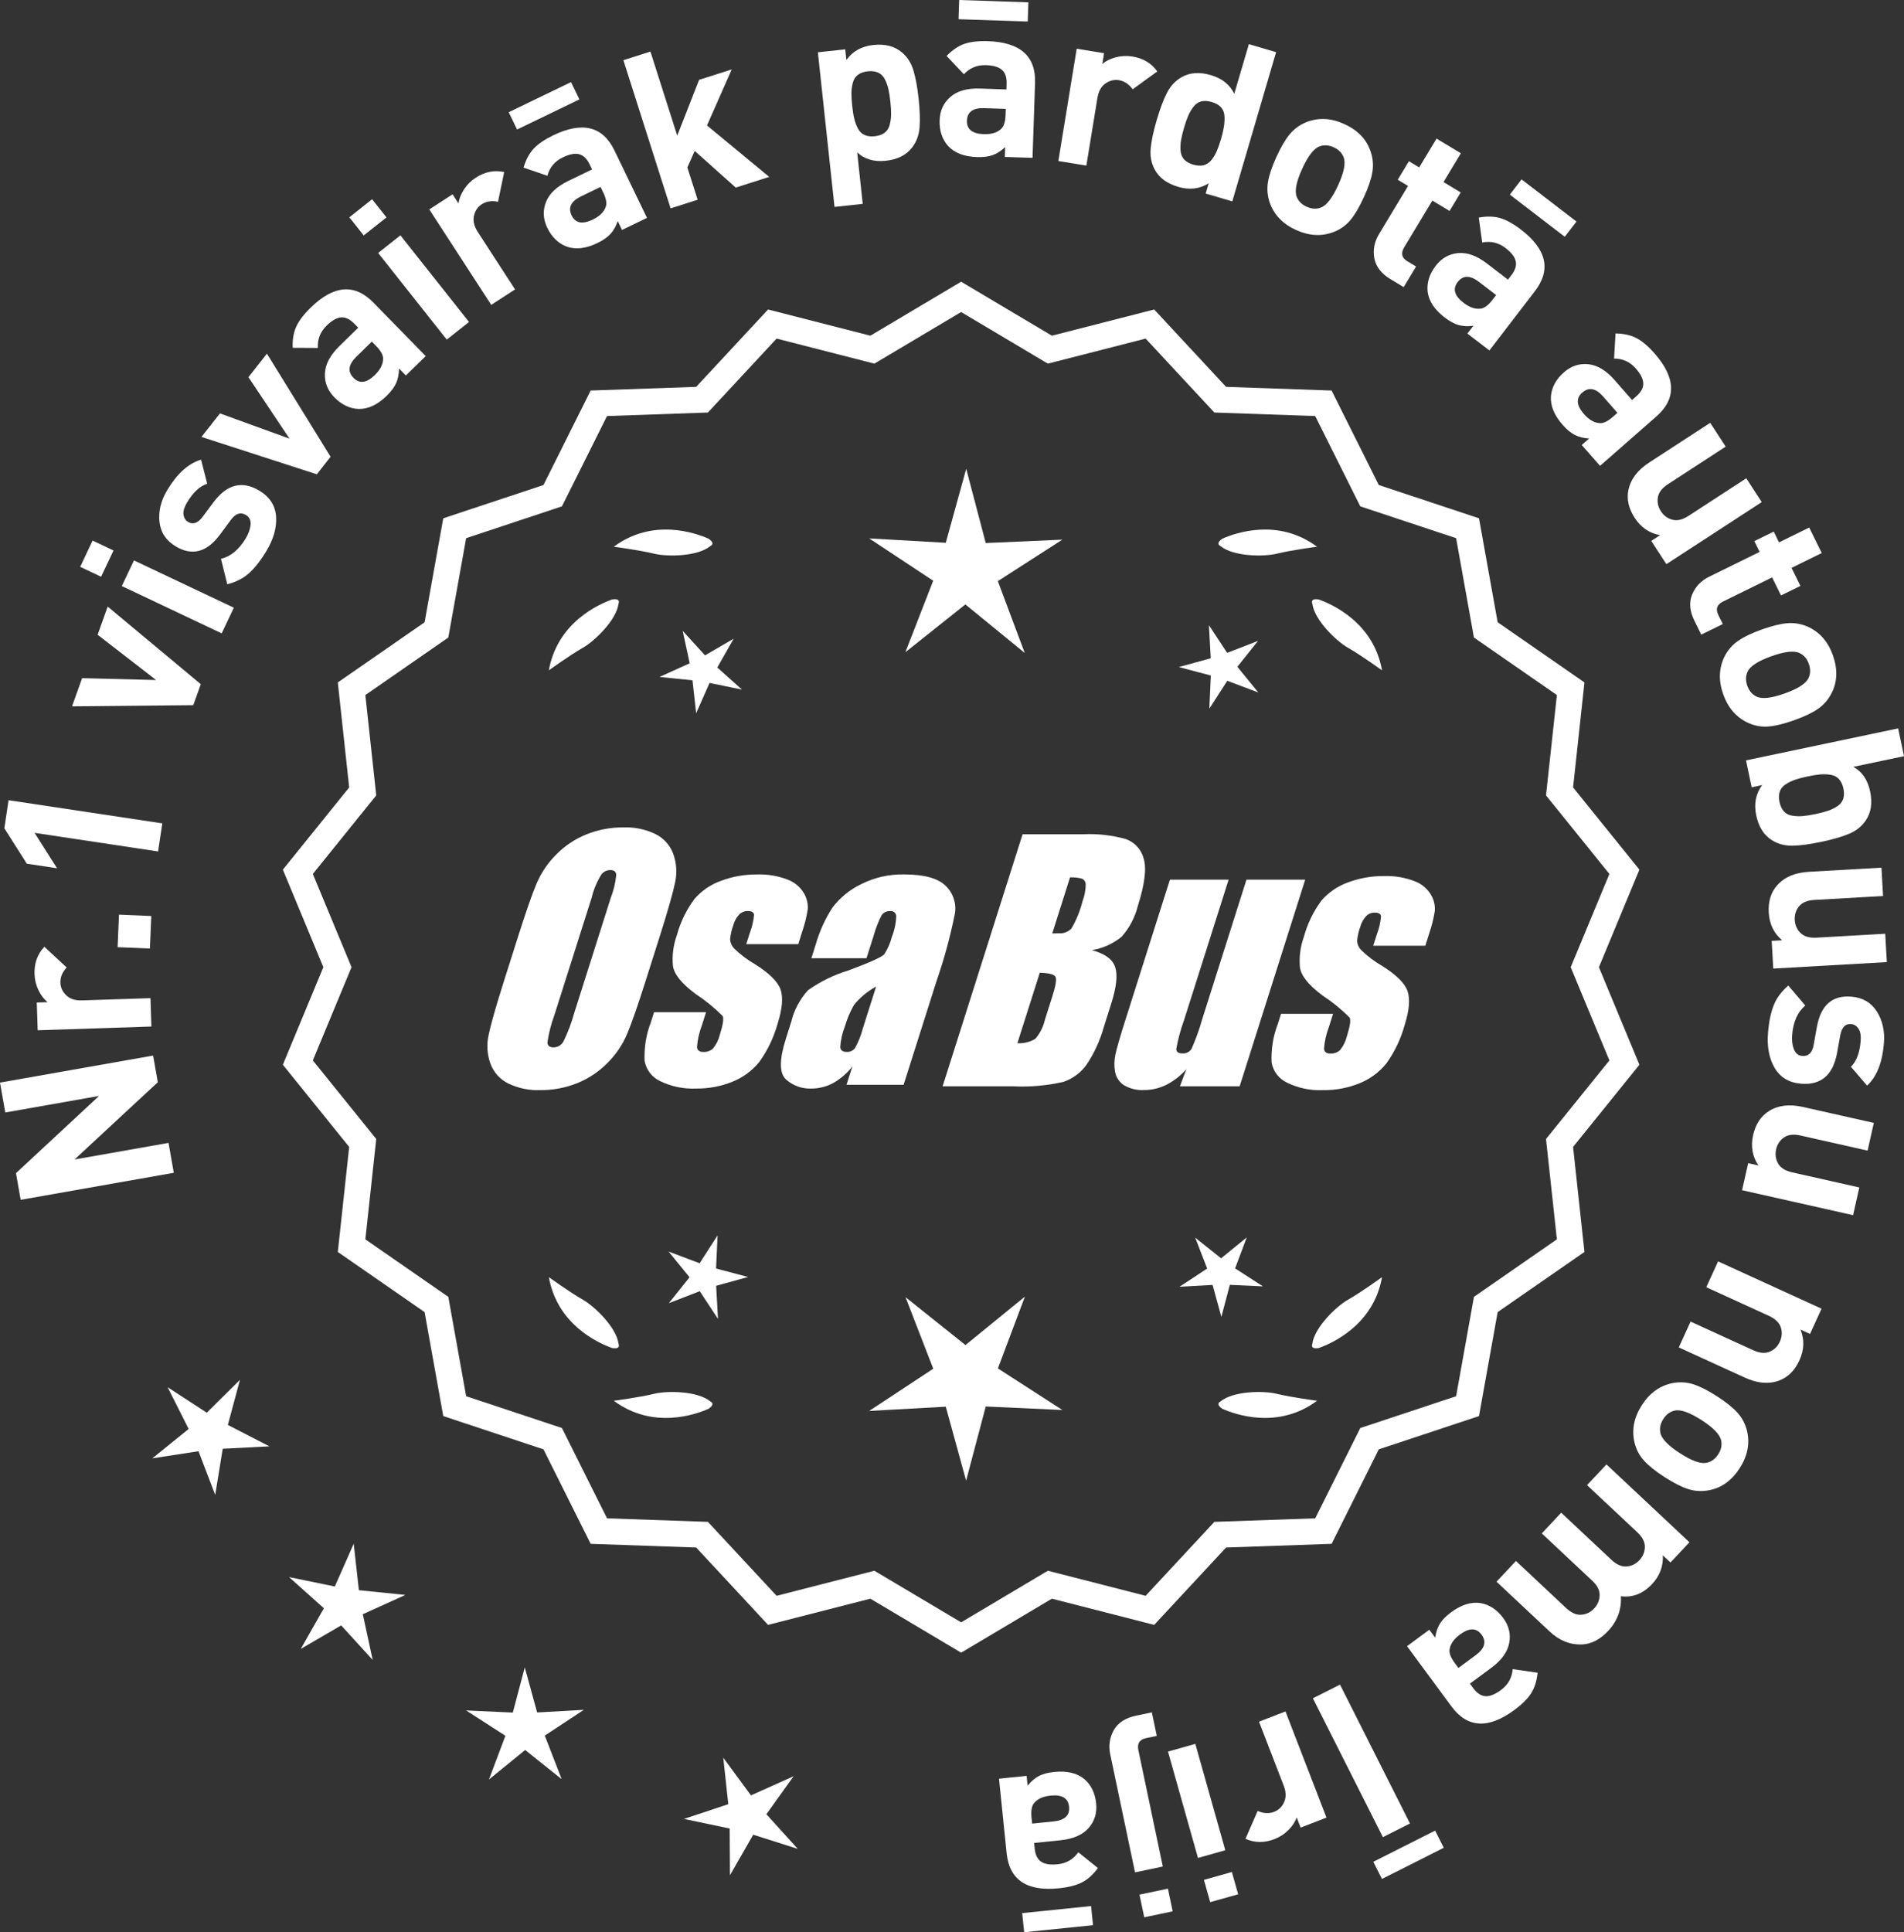 <?xml version="1.0" encoding="UTF-8"?>
<svg id="Layer_2" data-name="Layer 2" xmlns="http://www.w3.org/2000/svg" viewBox="0 0 305.183 309.615">
  <rect x="0" y="0" width="305.183" height="309.615" fill="#333333" stroke="none"/>
  <defs>
    <style>
      .cls-1 {
        fill: #fff;
      }
    </style>
  </defs>
  <g id="Layer_1-2" data-name="Layer 1">
    <g>
      <g>
        <polygon class="cls-1" points="38.465 221.095 33.146 226.368 26.868 222.283 30.239 228.972 24.414 233.68 31.817 232.54 34.495 239.536 35.699 232.143 43.179 231.758 36.52 228.328 38.465 221.095"/>
        <polygon class="cls-1" points="57.525 254.808 56.693 247.364 53.668 254.216 46.331 252.707 51.913 257.701 48.211 264.213 54.686 260.447 59.735 265.981 58.154 258.659 64.976 255.567 57.525 254.808"/>
        <polygon class="cls-1" points="86.098 274.399 84.111 267.176 82.196 274.418 74.713 274.075 81.008 278.135 78.37 285.146 84.176 280.413 90.028 285.089 87.321 278.104 93.577 273.983 86.098 274.399"/>
        <polygon class="cls-1" points="122.84 290.705 127.204 284.617 120.37 287.684 115.929 281.652 116.734 289.099 109.625 291.459 116.956 292.995 117.005 300.485 120.73 293.987 127.868 296.256 122.84 290.705"/>
      </g>
      <g>
        <path class="cls-1" d="M24.541,169.14l.754,4.274-13.346,12.378,15.062-2.658.846,4.791-24.542,4.331-.753-4.274,13.312-12.372-15.028,2.652-.846-4.791,24.541-4.331Z"/>
        <path class="cls-1" d="M7.111,151.709l3.575,3.314c-.698.747-1.033,1.563-1.005,2.449.024.77.339,1.442.941,2.018s1.441.846,2.514.811l10.983-.36.149,4.547-18.226.599-.146-4.442,1.749-.058c-.575-.448-1.062-1.08-1.463-1.896-.399-.815-.615-1.689-.646-2.623-.057-1.726.468-3.179,1.572-4.358Z"/>
        <path class="cls-1" d="M24.248,146.78l-.22,5.211-5.177-.219.221-5.211,5.176.219Z"/>
        <path class="cls-1" d="M26.017,131.934l-.679,4.5-19.796-2.981,3.604,5.675-4.846-.729-3.604-5.676.679-4.499,24.642,3.711Z"/>
        <path class="cls-1" d="M17.263,97.197l14.919,12.435-1.202,3.361-19.433.188,1.613-4.515,11.862.302-9.374-7.256,1.614-4.515Z"/>
        <path class="cls-1" d="M18.197,88.208l-1.991,4.207-3.354-1.588,1.992-4.207,3.353,1.588ZM37.479,97.377l-1.947,4.112-16.006-7.58,1.947-4.111,16.006,7.579Z"/>
        <path class="cls-1" d="M41.573,78.626c1.66.998,2.552,2.379,2.676,4.142s-.397,3.614-1.563,5.554c-.867,1.439-1.763,2.589-2.688,3.448-.925.859-2.114,1.478-3.566,1.856l-1.016-4.083c1.557-.37,2.883-1.465,3.978-3.285.457-.759.713-1.49.768-2.192.056-.703-.188-1.216-.728-1.541-.859-.517-1.67-.255-2.432.784l-1.756,2.374c-2.104,2.819-4.466,3.441-7.084,1.865-1.561-.938-2.428-2.257-2.604-3.956-.175-1.698.241-3.388,1.252-5.067,1.599-2.659,3.405-4.281,5.419-4.867l.986,3.86c-1.168.358-2.246,1.358-3.232,2.997-.445.74-.634,1.383-.566,1.927.066.544.311.942.731,1.194.778.47,1.554.2,2.322-.807l1.72-2.315c2.164-2.918,4.627-3.548,7.385-1.888Z"/>
        <path class="cls-1" d="M42.784,56.667l10.202,16.525-2.206,2.807-18.488-5.987,2.964-3.77,11.152,4.049-6.588-9.854,2.964-3.77Z"/>
        <path class="cls-1" d="M68.234,57.062l-3.179,3.107-1.101-1.126c-.01.891-.158,1.665-.447,2.321-.288.657-.799,1.345-1.532,2.062-1.452,1.42-2.938,2.121-4.454,2.104-1.452-.049-2.765-.674-3.939-1.875-1.076-1.102-1.577-2.382-1.503-3.842.073-1.459.844-2.906,2.312-4.342l3.029-2.961-.637-.65c-.702-.717-1.403-1.051-2.105-1.002-.702.051-1.479.491-2.329,1.323-1.018.995-1.484,2.186-1.401,3.573l-4.034-.021c-.052-1.321.14-2.453.57-3.397.432-.943,1.198-1.954,2.3-3.03,3.702-3.622,7.056-3.897,10.058-.828l8.393,8.584ZM60.283,55.438l-.685-.7-2.479,2.422c-1.284,1.257-1.438,2.385-.458,3.386.964.984,2.103.832,3.421-.456.851-.832,1.289-1.669,1.315-2.51.057-.61-.315-1.323-1.114-2.142Z"/>
        <path class="cls-1" d="M61.946,34.835l-3.649,2.891-2.303-2.908,3.648-2.891,2.304,2.908ZM75.177,51.592l-3.567,2.825-10.996-13.882,3.565-2.825,10.998,13.882Z"/>
        <path class="cls-1" d="M80.815,27.56l-.99,4.773c-1.001-.213-1.873-.078-2.616.404-.646.42-1.06,1.036-1.241,1.85s.021,1.67.604,2.57l5.983,9.218-3.816,2.478-9.928-15.296,3.729-2.42.953,1.468c.086-.724.376-1.467.867-2.231.49-.764,1.127-1.4,1.91-1.908,1.448-.94,2.965-1.241,4.545-.905Z"/>
        <path class="cls-1" d="M92.868,15.929l-9.991,4.825-1.34-2.773,9.99-4.825,1.341,2.773ZM103.706,34.909l-4.003,1.934-.685-1.419c-.293.841-.681,1.528-1.163,2.059s-1.186,1.02-2.11,1.466c-1.828.883-3.459,1.074-4.892.574-1.36-.509-2.406-1.52-3.137-3.032-.669-1.387-.736-2.76-.201-4.12.534-1.359,1.727-2.486,3.575-3.379l3.813-1.842-.395-.819c-.437-.903-.996-1.443-1.677-1.62-.682-.176-1.558-.006-2.63.512-1.281.619-2.104,1.6-2.466,2.94l-3.816-1.305c.372-1.268.912-2.28,1.621-3.038.711-.757,1.758-1.471,3.146-2.141,4.664-2.252,7.93-1.445,9.797,2.42l5.222,10.811ZM96.686,30.837l-.427-.883-3.118,1.507c-1.619.782-2.123,1.803-1.515,3.063.6,1.24,1.729,1.459,3.389.656,1.07-.517,1.753-1.17,2.046-1.96.247-.56.122-1.354-.375-2.384Z"/>
        <path class="cls-1" d="M123.295,28.346l-5.369,1.712-6.575-5.875-1.176,2.652,1.648,5.169-4.335,1.382-7.569-23.742,4.335-1.382,4.295,13.472,3.504-8.942,5.235-1.669-3.969,8.98,9.976,8.243Z"/>
        <path class="cls-1" d="M147.237,15.794c.203,1.879.253,3.436.151,4.666-.103,1.231-.505,2.295-1.205,3.192-.927,1.203-2.33,1.905-4.209,2.107s-3.405-.243-4.579-1.338l.888,8.248-4.523.486-2.668-24.776,4.384-.472.186,1.705c.999-1.398,2.438-2.199,4.316-2.401s3.399.186,4.562,1.163c.876.728,1.495,1.683,1.855,2.863.362,1.182.644,2.7.843,4.556ZM142.833,18.363c.01-.553-.028-1.247-.119-2.082-.09-.835-.198-1.521-.327-2.06-.128-.537-.319-1.051-.57-1.54-.253-.489-.606-.838-1.063-1.047s-1.01-.278-1.659-.209c-.649.07-1.176.256-1.577.558-.401.301-.674.718-.815,1.249-.143.532-.22,1.074-.23,1.626-.01.553.028,1.247.12,2.082.089.835.197,1.522.327,2.06.127.538.318,1.057.572,1.558.253.5.607.855,1.064,1.064s1.009.278,1.659.209c.65-.07,1.175-.256,1.577-.558.401-.301.673-.724.814-1.267.141-.543.217-1.091.228-1.644Z"/>
        <path class="cls-1" d="M165.5,25.295l-4.441-.149.053-1.574c-.651.608-1.313,1.036-1.987,1.281-.674.246-1.523.352-2.55.317-2.029-.068-3.562-.657-4.599-1.766-.967-1.083-1.422-2.465-1.365-4.144.051-1.539.63-2.786,1.736-3.741,1.105-.955,2.686-1.398,4.738-1.329l4.232.143.029-.909c.034-1.003-.209-1.741-.731-2.214-.521-.473-1.376-.729-2.564-.769-1.424-.048-2.606.438-3.551,1.456l-2.773-2.93c.919-.95,1.868-1.595,2.85-1.936.979-.34,2.239-.484,3.779-.434,5.177.175,7.692,2.407,7.548,6.698l-.403,11.998ZM164.729,3.451l-11.089-.373.103-3.078,11.089.373-.103,3.078ZM161.179,18.426l.033-.979-3.464-.116c-1.796-.061-2.717.608-2.764,2.008-.046,1.376.852,2.095,2.694,2.156,1.189.04,2.097-.221,2.724-.783.479-.381.737-1.143.776-2.285Z"/>
        <path class="cls-1" d="M185.496,11.443l-3.944,2.866c-.598-.83-1.333-1.316-2.209-1.46-.759-.124-1.48.054-2.161.533s-1.108,1.249-1.281,2.309l-1.773,10.846-4.49-.733,2.941-17.996,4.387.717-.281,1.727c.55-.477,1.265-.833,2.143-1.068.876-.234,1.776-.276,2.697-.126,1.704.278,3.028,1.074,3.973,2.387Z"/>
        <path class="cls-1" d="M197.518,32.27l-4.266-1.253.484-1.646c-1.46.909-3.084,1.101-4.874.574-1.837-.539-3.104-1.482-3.803-2.831-.531-1.007-.737-2.125-.619-3.355.117-1.229.444-2.751.977-4.564.525-1.791,1.072-3.236,1.637-4.334.565-1.099,1.345-1.928,2.337-2.488,1.315-.756,2.881-.868,4.694-.335,1.79.526,3.041,1.526,3.752,2.999l2.337-7.959,4.366,1.282-7.022,23.91ZM195.726,22.223c.479-1.634.648-2.935.508-3.9-.142-.966-.817-1.626-2.026-1.981-.627-.185-1.184-.214-1.67-.09-.487.125-.897.406-1.231.843-.336.437-.614.908-.836,1.414-.222.507-.451,1.163-.688,1.969-.235.806-.398,1.482-.485,2.027-.087.546-.11,1.099-.066,1.658.041.56.233,1.023.575,1.392s.826.644,1.453.828c.626.184,1.183.214,1.67.089.486-.124.902-.403,1.249-.837.346-.433.634-.914.86-1.443.229-.528.458-1.184.688-1.968Z"/>
        <path class="cls-1" d="M218.632,31.548c-.726,1.592-1.445,2.821-2.161,3.688s-1.604,1.507-2.664,1.921c-1.937.759-3.966.654-6.088-.312-2.103-.958-3.502-2.417-4.199-4.376-.373-1.093-.468-2.194-.283-3.302.185-1.108.635-2.448,1.351-4.02.717-1.571,1.429-2.784,2.14-3.641.71-.855,1.602-1.501,2.672-1.937,1.936-.759,3.954-.659,6.057.299,2.166.987,3.576,2.451,4.229,4.39.374,1.094.472,2.189.292,3.286-.181,1.099-.629,2.433-1.345,4.004ZM214.491,29.661c.939-2.06,1.23-3.542.875-4.449-.268-.71-.803-1.25-1.609-1.617-.786-.358-1.534-.404-2.244-.139-.918.326-1.847,1.519-2.786,3.577-.948,2.081-1.243,3.574-.888,4.48.267.711.792,1.245,1.577,1.604.808.367,1.565.419,2.276.153.918-.326,1.851-1.528,2.799-3.609Z"/>
        <path class="cls-1" d="M224.99,46.005l-2.127-1.283c-1.479-.891-2.339-2.008-2.578-3.352-.24-1.343.008-2.623.743-3.843l4.659-7.734-1.647-.993,1.788-2.968,1.648.993,2.782-4.616,3.896,2.349-2.781,4.616,2.758,1.662-1.788,2.968-2.759-1.662-4.517,7.494c-.566.94-.398,1.681.5,2.223l1.409.849-1.987,3.298Z"/>
        <path class="cls-1" d="M238.729,56.157l-3.526-2.705.959-1.25c-.883.116-1.67.078-2.361-.113-.69-.192-1.443-.601-2.258-1.226-1.61-1.236-2.516-2.606-2.713-4.111-.156-1.443.276-2.832,1.298-4.165.938-1.222,2.135-1.898,3.59-2.032s2.997.425,4.626,1.675l3.36,2.578.554-.723c.61-.795.842-1.537.693-2.225-.148-.688-.695-1.395-1.64-2.118-1.129-.867-2.375-1.16-3.735-.882l-.551-3.996c1.3-.237,2.448-.21,3.443.084.994.293,2.104.908,3.325,1.846,4.109,3.153,4.856,6.434,2.244,9.84l-7.309,9.523ZM239.212,48.057l.596-.778-2.748-2.109c-1.427-1.094-2.564-1.085-3.418.026-.837,1.092-.524,2.199.938,3.321.944.725,1.834,1.039,2.671.946.61-.03,1.266-.499,1.962-1.406ZM250.81,37.942l-8.802-6.754,1.875-2.444,8.802,6.755-1.875,2.443Z"/>
        <path class="cls-1" d="M256.463,74.648l-2.931-3.343,1.184-1.038c-.888-.058-1.653-.249-2.292-.572-.642-.323-1.3-.871-1.977-1.643-1.338-1.526-1.958-3.047-1.857-4.562.127-1.447.824-2.724,2.087-3.831,1.159-1.016,2.464-1.446,3.917-1.293,1.452.153,2.857,1.002,4.211,2.546l2.79,3.186.686-.601c.755-.661,1.126-1.344,1.113-2.047-.011-.704-.409-1.503-1.193-2.397-.938-1.07-2.103-1.602-3.491-1.594l.239-4.027c1.322.021,2.442.272,3.361.754.919.482,1.887,1.303,2.901,2.461,3.415,3.895,3.508,7.258.279,10.088l-9.027,7.913ZM258.516,66.798l.737-.646-2.284-2.605c-1.184-1.352-2.302-1.565-3.355-.643-1.035.908-.944,2.055.27,3.44.785.896,1.597,1.378,2.436,1.45.605.089,1.339-.242,2.197-.996Z"/>
        <path class="cls-1" d="M267.096,90.399l-2.424-3.727,1.408-.916c-1.705-.31-3.06-1.238-4.065-2.783-.979-1.506-1.312-3.002-.996-4.486.361-1.711,1.472-3.171,3.33-4.38l9.771-6.354,2.481,3.814-9.243,6.011c-.958.624-1.5,1.331-1.626,2.122-.126.792.035,1.529.479,2.215.458.703,1.075,1.159,1.85,1.365.773.206,1.64-.003,2.598-.626l9.243-6.012,2.481,3.814-15.287,9.942Z"/>
        <path class="cls-1" d="M272.682,101.692l-1.096-2.23c-.763-1.549-.881-2.953-.355-4.213.525-1.259,1.427-2.202,2.705-2.83l8.105-3.982-.85-1.728,3.109-1.528.85,1.729,4.838-2.378,2.007,4.084-4.838,2.377,1.42,2.89-3.11,1.528-1.419-2.89-7.854,3.858c-.986.484-1.245,1.197-.782,2.14l.726,1.477-3.457,1.697Z"/>
        <path class="cls-1" d="M287.604,115.397c-1.647.588-3.032.926-4.151,1.016-1.12.089-2.198-.103-3.233-.575-1.893-.862-3.23-2.392-4.014-4.589-.775-2.177-.704-4.196.219-6.061.523-1.029,1.249-1.863,2.173-2.502.924-.64,2.2-1.248,3.826-1.828,1.627-.579,2.994-.912,4.103-.998,1.109-.085,2.193.104,3.251.57,1.892.861,3.226,2.38,4.002,4.556.798,2.242.729,4.273-.208,6.093-.525,1.029-1.244,1.861-2.157,2.497-.913.635-2.183,1.242-3.81,1.821ZM286.077,111.112c2.133-.76,3.4-1.583,3.802-2.47.325-.687.34-1.446.042-2.281-.289-.813-.777-1.383-1.463-1.708-.873-.433-2.375-.269-4.507.491-2.154.768-3.433,1.595-3.835,2.481-.325.686-.343,1.435-.053,2.248.298.835.788,1.415,1.476,1.74.872.433,2.384.266,4.538-.502Z"/>
        <path class="cls-1" d="M291.937,134.896c-1.85.388-3.393.593-4.627.614-1.236.021-2.334-.272-3.297-.881-1.289-.802-2.129-2.128-2.517-3.978-.389-1.85-.073-3.466.948-4.849l-1.679.353-.907-4.315,24.388-5.124.937,4.452-8.118,1.706c1.402.777,2.299,2.092,2.688,3.941s.153,3.4-.703,4.654c-.637.943-1.524,1.654-2.663,2.133-1.139.478-2.623.908-4.449,1.293ZM288.941,130.768c.551-.044,1.238-.152,2.061-.325s1.494-.35,2.017-.531c.522-.181,1.014-.422,1.475-.721.462-.3.774-.688.937-1.163s.176-1.032.042-1.672c-.133-.64-.371-1.144-.711-1.513-.341-.37-.782-.6-1.324-.688-.544-.089-1.092-.111-1.642-.066-.551.044-1.237.152-2.06.325s-1.495.35-2.017.531c-.522.181-1.02.423-1.492.725-.474.302-.792.69-.954,1.166-.162.475-.177,1.032-.042,1.672.135.639.371,1.144.711,1.514.341.369.787.597,1.342.684.556.086,1.108.107,1.658.062Z"/>
        <path class="cls-1" d="M284.227,155.202l-.253-4.438,1.678-.096c-1.326-1.116-2.042-2.595-2.147-4.436-.102-1.794.352-3.257,1.362-4.389,1.164-1.306,2.854-2.021,5.066-2.147l11.637-.663.259,4.542-11.008.628c-1.142.064-1.962.41-2.465,1.034-.503.625-.729,1.345-.684,2.16.048.839.356,1.54.928,2.104.568.563,1.425.812,2.565.747l11.008-.628.259,4.543-18.205,1.038Z"/>
        <path class="cls-1" d="M288.684,173.644c-1.931-.158-3.342-1-4.235-2.525-.893-1.525-1.246-3.415-1.062-5.671.139-1.674.431-3.102.88-4.282.448-1.181,1.239-2.264,2.373-3.246l2.722,3.208c-1.231,1.022-1.935,2.592-2.107,4.708-.072.884.022,1.652.284,2.307.263.653.708,1.006,1.335,1.058,1.001.082,1.611-.512,1.832-1.781l.521-2.907c.635-3.46,2.476-5.064,5.521-4.814,1.813.149,3.176.946,4.088,2.391s1.287,3.144,1.127,5.097c-.254,3.093-1.153,5.349-2.698,6.767l-2.597-3.022c.89-.84,1.411-2.214,1.568-4.12.07-.861-.045-1.521-.348-1.978-.301-.458-.696-.707-1.185-.747-.908-.074-1.481.51-1.725,1.755l-.515,2.837c-.644,3.576-2.57,5.232-5.78,4.969Z"/>
        <path class="cls-1" d="M279.231,190.718l.975-4.337,1.64.368c-.969-1.438-1.25-3.056-.847-4.854.395-1.754,1.232-3.035,2.515-3.847,1.479-.937,3.298-1.16,5.461-.674l11.371,2.556-.998,4.439-10.756-2.418c-1.115-.251-2.001-.145-2.655.318-.653.463-1.07,1.092-1.248,1.889-.186.82-.081,1.579.312,2.277.393.697,1.147,1.172,2.264,1.423l10.756,2.418-.998,4.439-17.791-3.999Z"/>
        <path class="cls-1" d="M269.083,215.906l1.891-4.138,10.028,4.584c1.039.475,1.927.553,2.663.235.735-.318,1.272-.849,1.612-1.591.35-.765.404-1.528.163-2.293-.242-.764-.882-1.384-1.922-1.859l-10.027-4.583,1.893-4.139,16.583,7.581-1.848,4.043-1.527-.698c.65,1.606.594,3.247-.173,4.924-.747,1.634-1.832,2.716-3.254,3.246-1.64.61-3.467.455-5.482-.467l-10.6-4.846Z"/>
        <path class="cls-1" d="M266.845,236.708c-1.471-.947-2.585-1.837-3.34-2.669s-1.261-1.803-1.519-2.911c-.473-2.025-.079-4.019,1.184-5.98,1.25-1.943,2.893-3.119,4.932-3.528,1.136-.213,2.239-.148,3.309.193,1.071.342,2.332.979,3.785,1.914,1.452.934,2.55,1.813,3.295,2.64.745.825,1.257,1.8,1.533,2.922.474,2.023.086,4.008-1.165,5.951-1.286,2.001-2.938,3.187-4.952,3.557-1.135.212-2.232.15-3.293-.184-1.061-.336-2.317-.971-3.77-1.904ZM269.306,232.881c1.903,1.225,3.33,1.726,4.278,1.503.741-.162,1.352-.615,1.831-1.36.467-.727.621-1.46.458-2.202-.19-.954-1.237-2.044-3.14-3.269-1.924-1.237-3.359-1.744-4.308-1.521-.741.161-1.345.604-1.812,1.331-.479.745-.639,1.488-.478,2.23.19.955,1.246,2.051,3.17,3.288Z"/>
        <path class="cls-1" d="M239.871,253.444l3.112-3.318,8.043,7.541c.833.782,1.649,1.14,2.448,1.073.798-.067,1.478-.398,2.035-.994.56-.596.854-1.294.887-2.096.031-.802-.352-1.578-1.152-2.328l-8.118-7.613,3.111-3.319,8.042,7.542c.835.782,1.651,1.14,2.449,1.073.798-.067,1.478-.398,2.035-.994.575-.613.87-1.32.887-2.121.016-.801-.396-1.593-1.228-2.375l-8.043-7.541,3.113-3.319,13.301,12.474-3.041,3.242-1.226-1.148c.089,1.746-.489,3.283-1.733,4.611-1.437,1.531-3.101,2.18-4.989,1.943.117,2.125-.565,3.979-2.05,5.562-1.309,1.396-2.722,2.117-4.239,2.166-1.88.061-3.595-.636-5.143-2.088l-8.502-7.973Z"/>
        <path class="cls-1" d="M225.522,263.78l3.576-2.64.936,1.267c.133-.881.386-1.627.762-2.237s.977-1.222,1.803-1.831c1.634-1.205,3.2-1.695,4.701-1.469,1.432.248,2.646,1.049,3.644,2.4.914,1.238,1.234,2.575.959,4.012-.273,1.435-1.236,2.762-2.889,3.981l-3.407,2.516.54.731c.596.808,1.246,1.234,1.947,1.282.701.047,1.531-.282,2.489-.989,1.146-.846,1.771-1.96,1.881-3.346l3.992.576c-.131,1.314-.477,2.41-1.032,3.286-.558.875-1.456,1.771-2.696,2.685-4.166,3.077-7.525,2.888-10.075-.566l-7.13-9.658ZM233.175,266.484l.581.789,2.788-2.059c1.445-1.067,1.752-2.163.921-3.29-.818-1.107-1.968-1.113-3.451-.019-.956.706-1.507,1.475-1.648,2.304-.14.597.13,1.354.81,2.274Z"/>
        <path class="cls-1" d="M210.437,272.128l4.344-2.191,11.22,22.252-4.344,2.19-11.22-22.251ZM230.026,293.333l1.388,2.75-9.907,4.995-1.387-2.75,9.906-4.995Z"/>
        <path class="cls-1" d="M199.633,294.648l1.951-4.468c.936.414,1.816.461,2.644.142.718-.277,1.25-.796,1.595-1.554.345-.759.324-1.639-.063-2.64l-3.959-10.252,4.243-1.64,6.571,17.01-4.146,1.603-.63-1.633c-.233.69-.67,1.358-1.309,2.006-.638.646-1.392,1.139-2.263,1.475-1.61.622-3.155.606-4.634-.049Z"/>
        <path class="cls-1" d="M187.213,280.667l4.38-1.234,4.804,17.045-4.38,1.234-4.804-17.045ZM192.971,301.226l4.48-1.264,1.006,3.571-4.479,1.263-1.007-3.57Z"/>
        <path class="cls-1" d="M177.956,281.114c-.294-1.393-.105-2.684.562-3.873.667-1.189,1.857-1.965,3.57-2.324l2.535-.532.792,3.768-1.714.359c-1.05.221-1.462.868-1.236,1.941l3.915,18.633-4.452.936-3.973-18.907ZM182.642,303.591l4.557-.957.763,3.631-4.556.957-.764-3.631Z"/>
        <path class="cls-1" d="M160.128,285.013l4.423-.452.159,1.566c.563-.69,1.162-1.204,1.795-1.538.635-.334,1.463-.554,2.483-.658,2.02-.207,3.619.169,4.795,1.128,1.105.942,1.744,2.249,1.915,3.921.156,1.531-.25,2.845-1.216,3.941-.968,1.096-2.472,1.748-4.515,1.957l-4.212.431.092.905c.103.998.443,1.696,1.023,2.094.58.398,1.462.537,2.646.416,1.416-.145,2.523-.786,3.321-1.924l3.145,2.529c-.783,1.064-1.637,1.832-2.562,2.302-.925.47-2.154.784-3.685.94-5.154.527-7.949-1.346-8.386-5.616l-1.222-11.942ZM163.844,306.551l11.038-1.129.313,3.064-11.038,1.129-.313-3.064ZM165.338,291.234l.1.976,3.447-.353c1.788-.183,2.61-.971,2.468-2.363-.141-1.37-1.128-1.961-2.961-1.773-1.184.121-2.047.503-2.593,1.145-.423.442-.577,1.231-.461,2.369Z"/>
      </g>
      <g>
        <path class="cls-1" d="M256.282,154.979l6.49-15.631-10.631-13.17,1.823-16.827-13.911-9.641-2.991-16.659-16.063-5.331-7.563-15.141-16.915-.59-11.522-12.397-16.396,4.199-14.548-8.649-14.549,8.649-16.396-4.199-11.522,12.397-16.915.59-7.563,15.141-16.063,5.332-2.991,16.659-13.911,9.641,1.823,16.827-10.631,13.17,6.49,15.631-6.49,15.631,10.631,13.17-1.823,16.826,13.911,9.641,2.991,16.659,16.063,5.331,7.563,15.141,16.914.59,11.523,12.397,16.396-4.199,14.549,8.649,14.548-8.649,16.396,4.199,11.522-12.397,16.915-.59,7.563-15.141,16.063-5.331,2.991-16.659,13.911-9.641-1.823-16.826,10.631-13.17-6.49-15.631ZM249.546,198.589l-13.295,9.215-2.858,15.922-15.354,5.096-7.229,14.471-16.167.564-11.013,11.849-15.671-4.014-13.905,8.266-13.905-8.266-15.67,4.014-11.014-11.849-16.167-.564-7.229-14.471-15.353-5.096-2.859-15.922-13.295-9.215,1.743-16.082-10.161-12.587,6.203-14.94-6.203-14.94,10.161-12.587-1.743-16.082,13.295-9.215,2.859-15.922,15.353-5.096,7.229-14.471,16.167-.564,11.013-11.849,15.67,4.014,13.905-8.266,13.905,8.266,15.671-4.014,11.013,11.849,16.167.564,7.229,14.472,15.354,5.096,2.858,15.922,13.295,9.215-1.743,16.082,10.161,12.587-6.203,14.94,6.203,14.94-10.161,12.587,1.743,16.082Z"/>
        <polygon class="cls-1" points="114.774 203.262 115.018 197.957 112.139 202.42 107.168 200.549 110.524 204.666 107.208 208.816 112.161 206.897 115.083 211.332 114.788 206.029 119.909 204.621 114.774 203.262"/>
        <polygon class="cls-1" points="164.28 207.761 154.749 215.53 145.142 207.854 149.585 219.32 139.317 226.085 151.594 225.403 154.855 237.259 158 225.371 170.283 225.934 159.949 219.27 164.28 207.761"/>
        <polygon class="cls-1" points="197.126 205.88 202.432 206.123 197.968 203.245 199.839 198.274 195.722 201.629 191.572 198.314 193.491 203.266 189.056 206.188 194.359 205.894 195.768 211.015 197.126 205.88"/>
        <path class="cls-1" d="M195.669,224.538c-.197.099-.319.215-.359.348-.001.002-.003.003-.005.005.001 0.0.002.001.003.001-.063.227.115.505.606.846,2.043.909,8.925,3.375,15.191-1.283,0,0-4.07-.534-6.459-1.115-2.166-.527-6.98-.443-8.977,1.198Z"/>
        <path class="cls-1" d="M210.354,215.305c-.075.207-.085.376-.022.5 0.0.002-0.0.005,0,.007.001-0.0.002-.001.003-.001.11.208.43.288,1.022.199,2.109-.742,8.805-3.677,10.161-11.365,0,0-3.325,2.407-5.461,3.625-1.936,1.104-5.378,4.471-5.703,7.036Z"/>
        <path class="cls-1" d="M114.181,224.886c-.04-.134-.162-.249-.359-.348-1.997-1.641-6.811-1.725-8.977-1.198-2.389.582-6.459,1.115-6.459,1.115,6.266,4.657,13.148,2.192,15.191,1.283.491-.341.669-.62.606-.846.001-0.0.002-.001.003-.001-.001-.002-.003-.003-.005-.005Z"/>
        <path class="cls-1" d="M99.156,215.81c.001 0.0.002.001.003.001 0-.002-0-.004,0-.007.063-.124.053-.293-.022-.5-.325-2.565-3.767-5.931-5.703-7.036-2.136-1.218-5.461-3.625-5.461-3.625,1.356,7.688,8.052,10.622,10.161,11.365.591.089.912.009,1.022-.199Z"/>
        <path class="cls-1" d="M113.822,87.522c.197-.099.32-.215.359-.348.001-.002.003-.003.005-.005-.001-0-.002-.001-.003-.001.063-.227-.115-.505-.606-.846-2.043-.909-8.925-3.375-15.191,1.283,0,0,4.07.534,6.459,1.115,2.166.527,6.98.443,8.977-1.198Z"/>
        <path class="cls-1" d="M99.136,96.755c.075-.207.085-.376.022-.5-0-.002 0-.005,0-.007-.001 0-.002.001-.003.001-.11-.208-.43-.288-1.022-.199-2.109.742-8.805,3.677-10.161,11.365,0,0,3.325-2.407,5.461-3.625,1.936-1.104,5.378-4.471,5.703-7.036Z"/>
        <path class="cls-1" d="M195.309,87.174c.04.134.162.249.359.348,1.998,1.641,6.811,1.725,8.977,1.198,2.389-.582,6.459-1.115,6.459-1.115-6.266-4.657-13.148-2.192-15.191-1.283-.491.341-.669.62-.606.846-.001 0-.002.001-.003.001.001.002.003.003.005.005Z"/>
        <path class="cls-1" d="M210.335,96.25c-.001-0-.002-.001-.003-.001-0.0.002 0.0.004,0,.007-.063.124-.053.293.022.5.325,2.565,3.767,5.931,5.703,7.036,2.136,1.218,5.461,3.625,5.461,3.625-1.356-7.688-8.052-10.622-10.161-11.365-.591-.089-.912-.009-1.022.199Z"/>
        <path class="cls-1" d="M97.362,170.333c1.334-1.328,2.402-2.899,3.145-4.628.717-1.691,1.718-4.565,3.006-8.623l2.194-6.909c1.318-4.159,2.149-7.07,2.492-8.731.348-1.534.249-3.136-.285-4.616-.511-1.393-1.54-2.535-2.872-3.189-1.59-.762-3.342-1.126-5.104-1.058-2.036-.018-4.057.362-5.947,1.12-1.813.733-3.457,1.83-4.831,3.221-1.334,1.328-2.402,2.899-3.145,4.628-.717,1.691-1.718,4.565-3.006,8.623l-2.193,6.911c-1.319,4.161-2.15,7.073-2.493,8.734-.347,1.534-.248,3.136.285,4.615.51,1.394,1.539,2.536,2.872,3.188,1.59.762,3.342,1.126,5.104,1.059,2.037.017,4.057-.364,5.947-1.123,1.813-.733,3.457-1.83,4.831-3.221ZM90.313,166.881c-.314.584-.923.949-1.586.951-.644,0-.98-.272-.98-.824.217-1.482.589-2.938,1.11-4.343l5.99-18.863c.319-1.332.859-2.601,1.598-3.754.347-.398.848-.628,1.375-.634.609,0,.926.26.951.786-.121,1.235-.407,2.448-.849,3.608l-.005-.005-5.891,18.565c-.431,1.554-1.004,3.065-1.712,4.514Z"/>
        <path class="cls-1" d="M125.102,158.533c-.452-1.26-1.82-2.606-4.102-4.039-1.193-.683-2.296-1.513-3.283-2.47-.418-.415-.665-.971-.692-1.559.082-.762.256-1.512.516-2.234.172-.628.492-1.207.932-1.687.358-.364.849-.568,1.36-.563.653,0,.995.203,1.027.609-.09.995-.319,1.972-.678,2.904l-.571,1.795h8.336v.013l.603-1.927c.414-1.192.722-2.418.919-3.665.063-.887-.143-1.773-.589-2.543-.587-1.011-1.504-1.79-2.597-2.206-1.58-.617-3.27-.902-4.965-.837-1.968-.02-3.922.326-5.763,1.02-1.643.586-3.106,1.586-4.247,2.904-1.302,1.757-2.262,3.742-2.831,5.853-.553,1.545-.766,3.191-.622,4.825.175,1.357,1.382,2.866,3.62,4.527,1.568,1.029,3.025,2.217,4.35,3.545.211.399.065,1.389-.436,2.968-.196.826-.575,1.598-1.11,2.257-.43.38-.993.574-1.566.539-.621,0-.957-.267-.995-.799.096-1.188.36-2.356.786-3.469l.665-2.097h-8.334l-.508,1.598c-.761,1.97-1.104,4.078-1.008,6.188.245,1.423,1.171,2.635,2.479,3.246,1.789.875,3.768,1.286,5.758,1.198,2.015.028,4.015-.35,5.881-1.11,1.673-.676,3.146-1.767,4.28-3.17,1.323-1.846,2.31-3.91,2.916-6.099.768-2.415.919-4.254.469-5.516Z"/>
        <path class="cls-1" d="M144.836,173.824l5.275-16.619c1.231-3.542,2.216-7.165,2.948-10.842.267-1.637-.296-3.301-1.503-4.439-1.234-1.204-3.443-1.807-6.626-1.807-2.423-.054-4.822.495-6.981,1.598-1.762.86-3.299,2.119-4.489,3.678-1.197,1.827-2.109,3.827-2.703,5.929l-.704,2.219h8.832l1.105-3.462c.318-1.187.76-2.336,1.319-3.43.316-.45.846-.701,1.395-.66.018-.002.037-.004.055-.005.466-.029.867.326.896.792-.041,1.158-.281,2.3-.71,3.376-.251.973-.655,1.9-1.198,2.745-.363.443-2.295,1.314-5.795,2.614-2.295.7-4.464,1.762-6.425,3.145-1.314,1.433-2.244,3.176-2.701,5.066l-.863,2.722c-1.059,3.344-1.059,5.511,0,6.5,1.106,1.007,2.563,1.54,4.058,1.483,1.233.005,2.448-.3,3.532-.887,1.192-.672,2.236-1.578,3.069-2.663l-.939,2.948h9.151ZM135.689,168.555c-.622,0-.952-.254-1.008-.748.071-1.137.319-2.256.735-3.316.347-1.2.834-2.356,1.452-3.442.976-1.219,2.188-2.228,3.563-2.968l-2.162,6.809c-.277,1.078-.695,2.114-1.243,3.082-.322.404-.822.623-1.337.584Z"/>
        <path class="cls-1" d="M178.751,154.984c-.406-1.274-1.655-2.18-3.747-2.732,1.748-.288,3.392-1.027,4.768-2.143,1.254-1.412,2.148-3.107,2.606-4.939,1.108-3.487,1.421-6.017.939-7.59-.375-1.456-1.449-2.63-2.866-3.132-2.204-.614-4.492-.875-6.778-.773h-9.766l-12.82,40.394h11.338c2.707.13,5.419-.113,8.059-.723,1.459-.507,2.728-1.447,3.64-2.694,1.253-1.859,2.198-3.908,2.797-6.068l1.186-3.747c.837-2.626,1.053-4.578.647-5.853ZM168.682,159.632l-1.198,3.766c-.253,1.136-.785,2.19-1.548,3.069-.866.51-1.863.752-2.866.697l3.592-11.298c1.444.051,2.273.254,2.501.622.231.366.07,1.414-.481,3.145ZM173.506,144.431c-.381,1.529-.979,2.996-1.775,4.356-.542.556-1.307.836-2.08.762-.234,0-.564.006-.989.025l2.847-8.984.012.003c.661-.033,1.323.041,1.96.218.343.198.552.567.544.964-.018.909-.194,1.807-.519,2.656Z"/>
        <path class="cls-1" d="M190.157,171.315l-1.033,2.752h9.574l10.506-33.107-.005-.004h-9.409l-7.07,22.28c-.461,1.643-1.038,3.251-1.725,4.812-.312.511-.887.801-1.483.748-.653,0-.97-.242-.97-.723.28-1.563.694-3.098,1.236-4.59l7.152-22.528h-9.409l-7.089,22.332c-.907,2.84-1.452,4.743-1.649,5.7-.197.907-.214,1.844-.051,2.759.155.866.657,1.631,1.388,2.118.983.591,2.122.87,3.267.799,1.237.001,2.457-.286,3.563-.837,1.22-.625,2.308-1.478,3.208-2.511Z"/>
        <path class="cls-1" d="M226.784,141.217c-1.58-.617-3.27-.902-4.965-.838-1.968-.02-3.922.326-5.763,1.02-1.643.586-3.106,1.586-4.247,2.905-1.302,1.756-2.262,3.742-2.831,5.852-.553,1.545-.766,3.191-.622,4.826.175,1.357,1.382,2.866,3.62,4.527,1.568,1.029,3.025,2.217,4.35,3.545.211.399.065,1.389-.436,2.968-.196.826-.575,1.598-1.11,2.258-.43.38-.993.574-1.566.539-.621,0-.957-.267-.995-.799.096-1.188.36-2.356.786-3.469l.665-2.099h-8.338l-.508,1.598c-.761,1.971-1.104,4.078-1.008,6.188.245,1.423,1.171,2.635,2.479,3.246,1.789.875,3.768,1.287,5.758,1.198,2.015.028,4.015-.35,5.881-1.11,1.673-.676,3.146-1.767,4.28-3.17,1.323-1.846,2.31-3.91,2.916-6.099.768-2.415.919-4.254.469-5.516-.452-1.26-1.82-2.606-4.102-4.039-1.193-.684-2.295-1.514-3.281-2.472-.418-.415-.665-.971-.692-1.56.082-.762.254-1.511.514-2.231.172-.628.492-1.207.932-1.687.358-.364.848-.568,1.359-.563.653,0,.995.203,1.027.609-.09.995-.319,1.972-.678,2.905l-.571,1.795h8.338l.007.009.609-1.921c.414-1.192.722-2.418.919-3.665.063-.887-.143-1.773-.589-2.543-.59-1.013-1.51-1.792-2.606-2.206Z"/>
        <polygon class="cls-1" points="194.08 108.246 193.837 113.552 196.715 109.088 201.686 110.959 198.331 106.842 201.646 102.693 196.694 104.612 193.772 100.177 194.066 105.48 188.945 106.888 194.08 108.246"/>
        <polygon class="cls-1" points="113.007 105.013 109.427 101.09 110.548 106.281 105.71 108.473 110.994 109.012 111.584 114.29 113.729 109.431 118.931 110.501 114.973 106.96 117.598 102.343 113.007 105.013"/>
        <polygon class="cls-1" points="145.116 104.513 154.734 96.852 164.254 104.634 159.94 93.119 170.283 86.47 157.999 87.015 154.871 75.123 151.593 86.974 139.317 86.274 149.575 93.054 145.116 104.513"/>
      </g>
    </g>
  </g>
</svg>